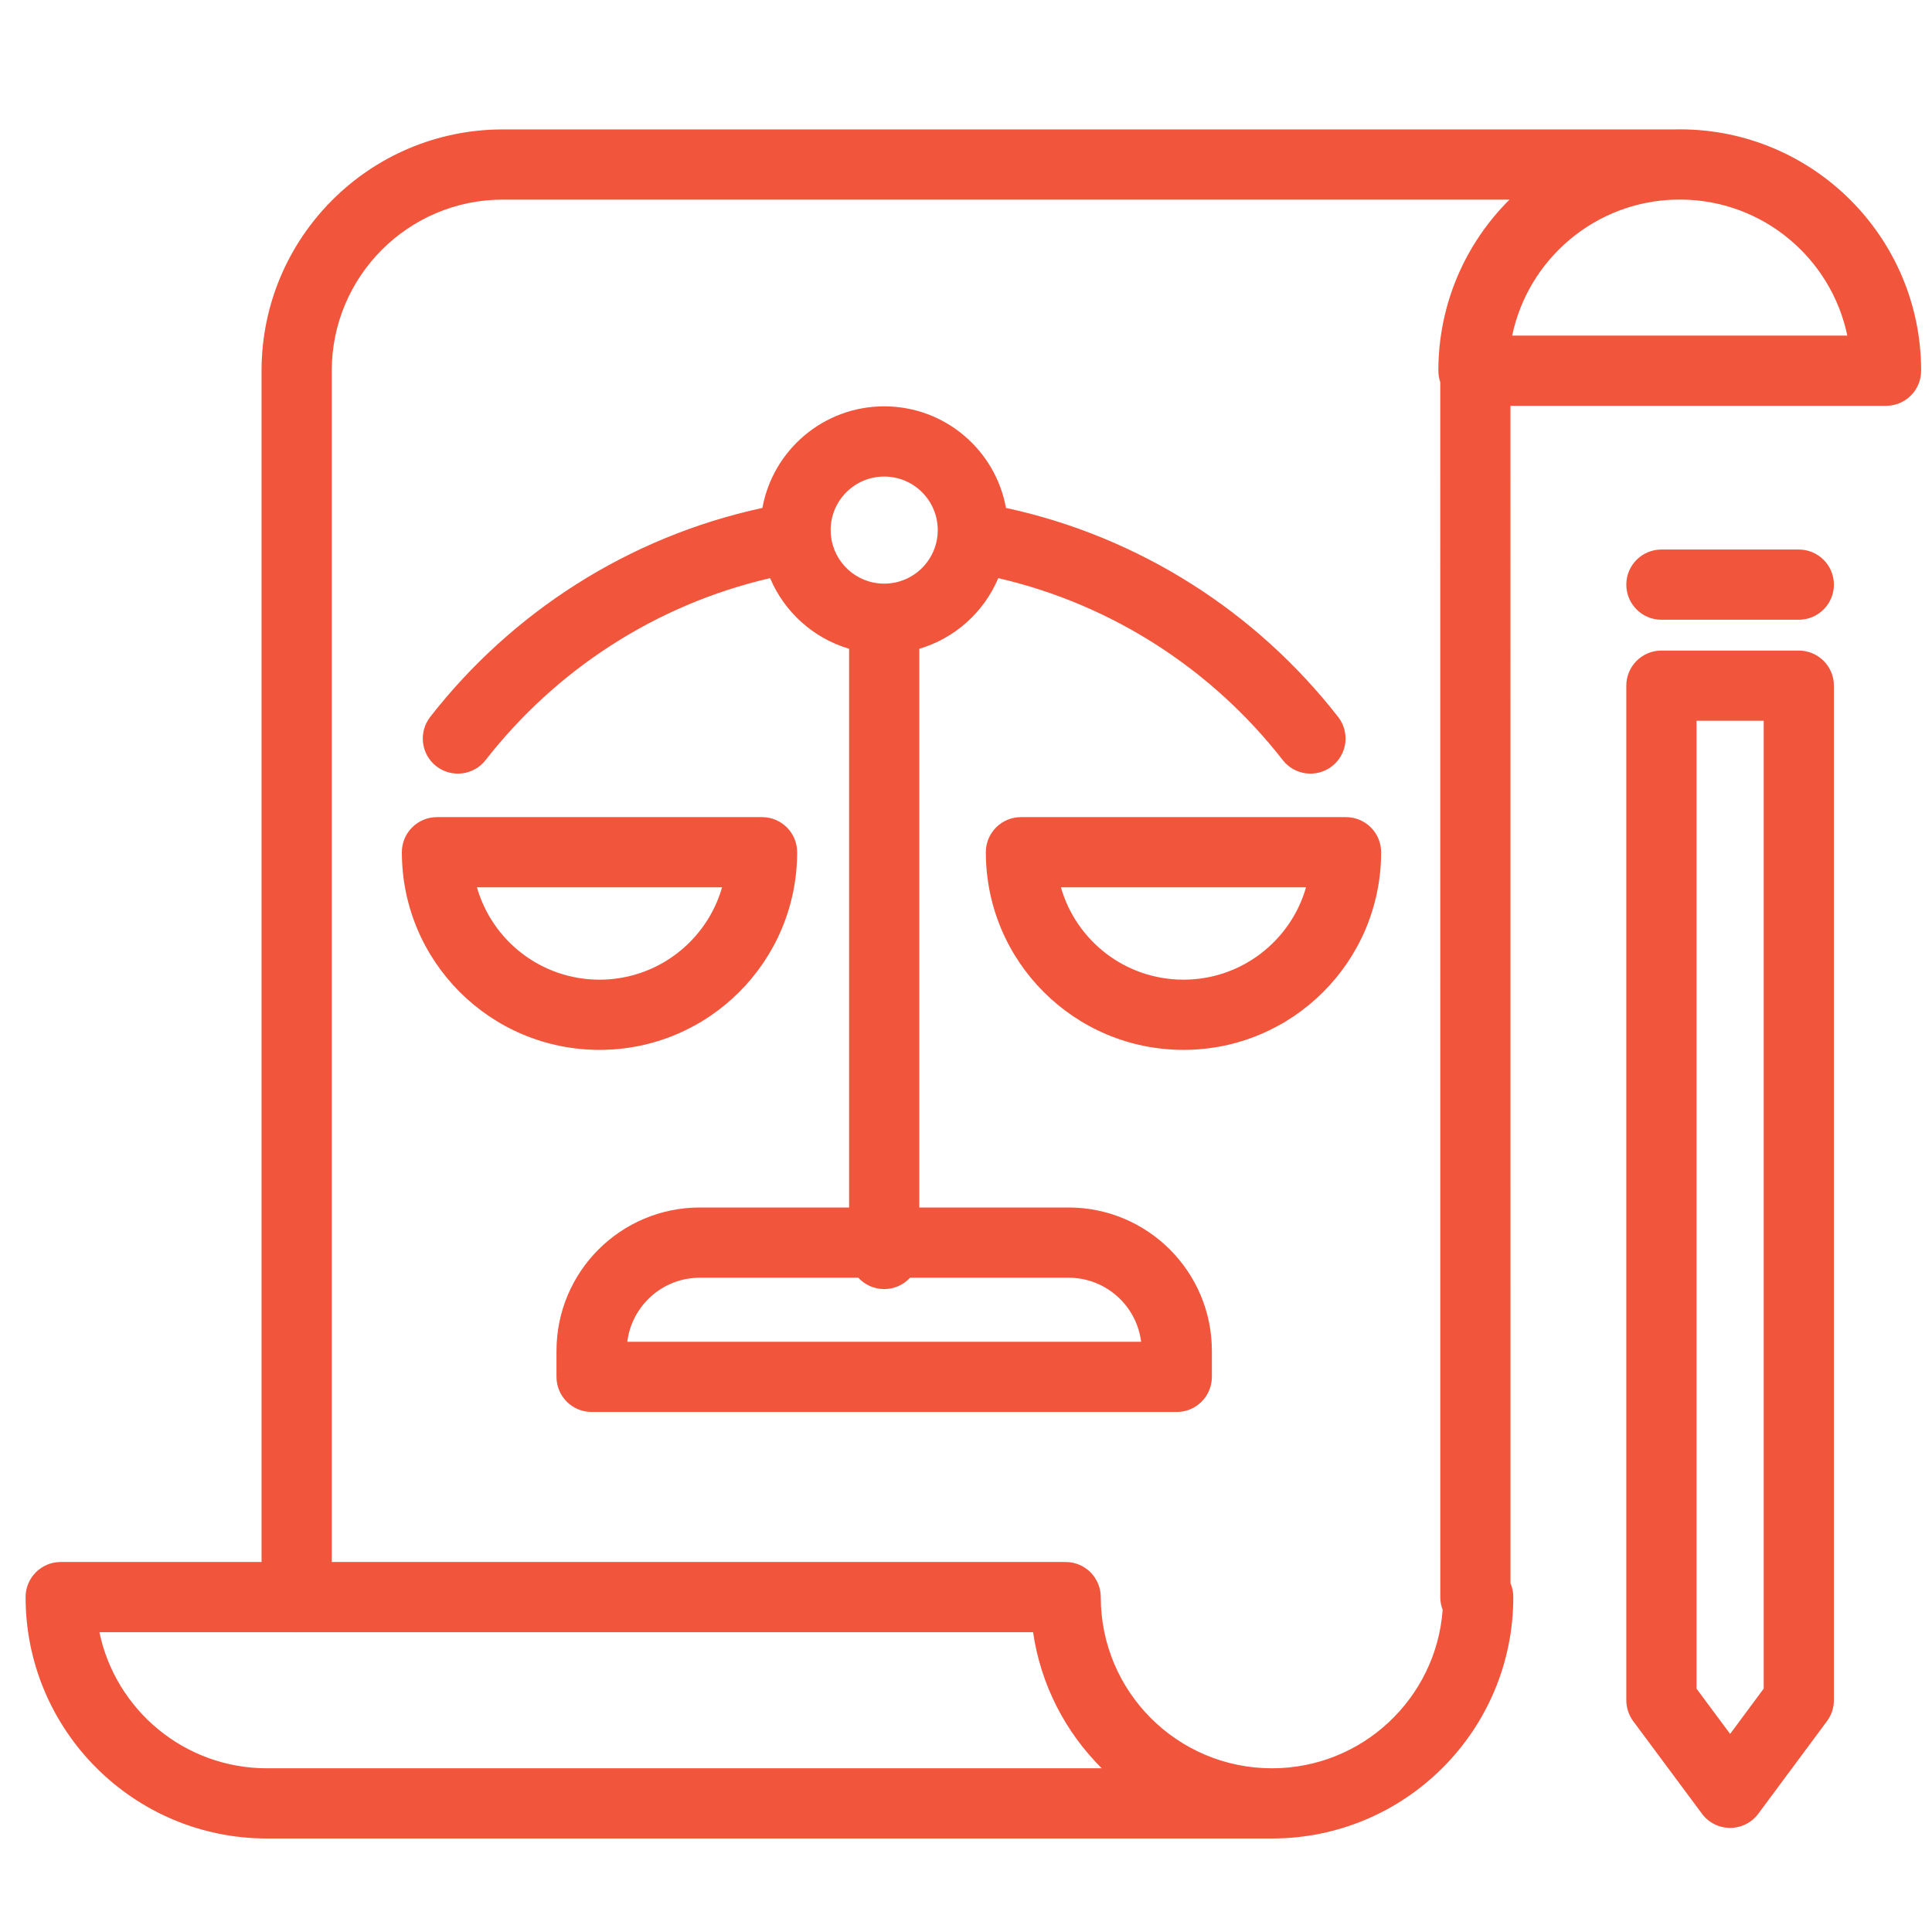 <?xml version="1.0" encoding="UTF-8"?>
<svg xmlns="http://www.w3.org/2000/svg" width="53" height="53" viewBox="0 0 53 53" fill="none">
  <path fill-rule="evenodd" clip-rule="evenodd" d="M45.944 3.55C45.989 3.549 46.035 3.548 46.08 3.548C49.738 3.548 52.702 6.513 52.702 10.17C52.702 10.702 52.271 11.133 51.739 11.133H41.436L41.437 43.433C41.487 43.549 41.514 43.678 41.514 43.813C41.514 47.47 38.55 50.435 34.893 50.435L7.324 50.435C3.667 50.435 0.702 47.47 0.702 43.813C0.702 43.281 1.133 42.85 1.665 42.85L7.175 42.85V10.172C7.175 6.514 10.14 3.55 13.797 3.55H45.944ZM45.966 5.476H46.082C46.097 5.476 46.113 5.475 46.129 5.475C48.371 5.497 50.236 7.091 50.677 9.207H41.483C41.92 7.112 43.753 5.529 45.966 5.476ZM41.41 5.476H13.797C11.204 5.476 9.101 7.578 9.101 10.172V42.85L29.234 42.85C29.489 42.85 29.734 42.951 29.915 43.132C30.095 43.313 30.197 43.558 30.197 43.813C30.197 46.407 32.299 48.509 34.893 48.509C37.369 48.509 39.397 46.593 39.576 44.162C39.534 44.054 39.511 43.936 39.511 43.813L39.51 10.484C39.477 10.385 39.458 10.28 39.458 10.17C39.458 8.335 40.204 6.675 41.41 5.476ZM30.224 48.509C29.232 47.523 28.551 46.226 28.34 44.776L8.191 44.776C8.173 44.777 8.156 44.777 8.138 44.777C8.121 44.777 8.103 44.777 8.086 44.776L2.727 44.776C3.171 46.908 5.06 48.509 7.324 48.509L30.224 48.509ZM24.256 13.073C23.445 13.073 22.787 13.731 22.787 14.542C22.787 14.576 22.788 14.61 22.791 14.644C22.792 14.656 22.793 14.669 22.794 14.681C22.864 15.427 23.492 16.011 24.256 16.011C25.067 16.011 25.725 15.353 25.725 14.542C25.725 13.731 25.067 13.073 24.256 13.073ZM20.915 13.934C17.235 14.728 14.033 16.804 11.801 19.668C11.475 20.088 11.55 20.693 11.969 21.02C12.389 21.346 12.994 21.271 13.321 20.852C15.243 18.385 17.98 16.587 21.126 15.86C21.519 16.79 22.314 17.509 23.293 17.798V33.125H19.2C17.027 33.125 15.266 34.886 15.266 37.059V37.772C15.266 38.303 15.697 38.734 16.229 38.734H32.282C32.814 38.734 33.245 38.303 33.245 37.772V37.059C33.245 34.886 31.484 33.125 29.312 33.125H25.219V17.798C26.198 17.509 26.993 16.791 27.385 15.86C30.53 16.587 33.268 18.385 35.19 20.852C35.517 21.271 36.122 21.346 36.541 21.02C36.961 20.693 37.036 20.088 36.709 19.668C34.477 16.804 31.276 14.728 27.597 13.934C27.31 12.349 25.924 11.147 24.256 11.147C22.589 11.147 21.202 12.349 20.915 13.934ZM23.546 35.051C23.722 35.243 23.975 35.363 24.256 35.363C24.537 35.363 24.79 35.243 24.966 35.051H29.312C30.336 35.051 31.181 35.818 31.304 36.809H17.208C17.331 35.818 18.176 35.051 19.2 35.051H23.546ZM44.614 16.038C44.614 15.506 45.045 15.075 45.577 15.075H49.346C49.877 15.075 50.309 15.506 50.309 16.038C50.309 16.57 49.877 17.001 49.346 17.001H45.577C45.045 17.001 44.614 16.57 44.614 16.038ZM44.614 18.809C44.614 18.278 45.045 17.847 45.577 17.847H49.346C49.877 17.847 50.309 18.278 50.309 18.809V46.642C50.309 46.849 50.242 47.05 50.119 47.216L48.235 49.755C48.054 50 47.767 50.144 47.462 50.144C47.157 50.144 46.87 50 46.689 49.755L44.804 47.217C44.681 47.05 44.614 46.849 44.614 46.642V18.809ZM46.54 19.773V46.324L47.462 47.566L48.383 46.324V19.773H46.54ZM11.024 23.379C11.024 22.847 11.455 22.416 11.986 22.416H20.905C21.437 22.416 21.868 22.847 21.868 23.379C21.868 26.372 19.442 28.801 16.446 28.801C13.451 28.801 11.024 26.374 11.024 23.379ZM13.084 24.342C13.502 25.805 14.848 26.875 16.446 26.875C18.043 26.875 19.39 25.804 19.808 24.342H13.084ZM27.044 23.379C27.044 22.847 27.475 22.416 28.006 22.416H36.925C37.457 22.416 37.888 22.847 37.888 23.379C37.888 26.372 35.461 28.801 32.466 28.801C29.471 28.801 27.044 26.374 27.044 23.379ZM29.104 24.342C29.522 25.805 30.868 26.875 32.466 26.875C34.063 26.875 35.41 25.804 35.828 24.342H29.104Z" fill="#F1563C"></path>
</svg>
